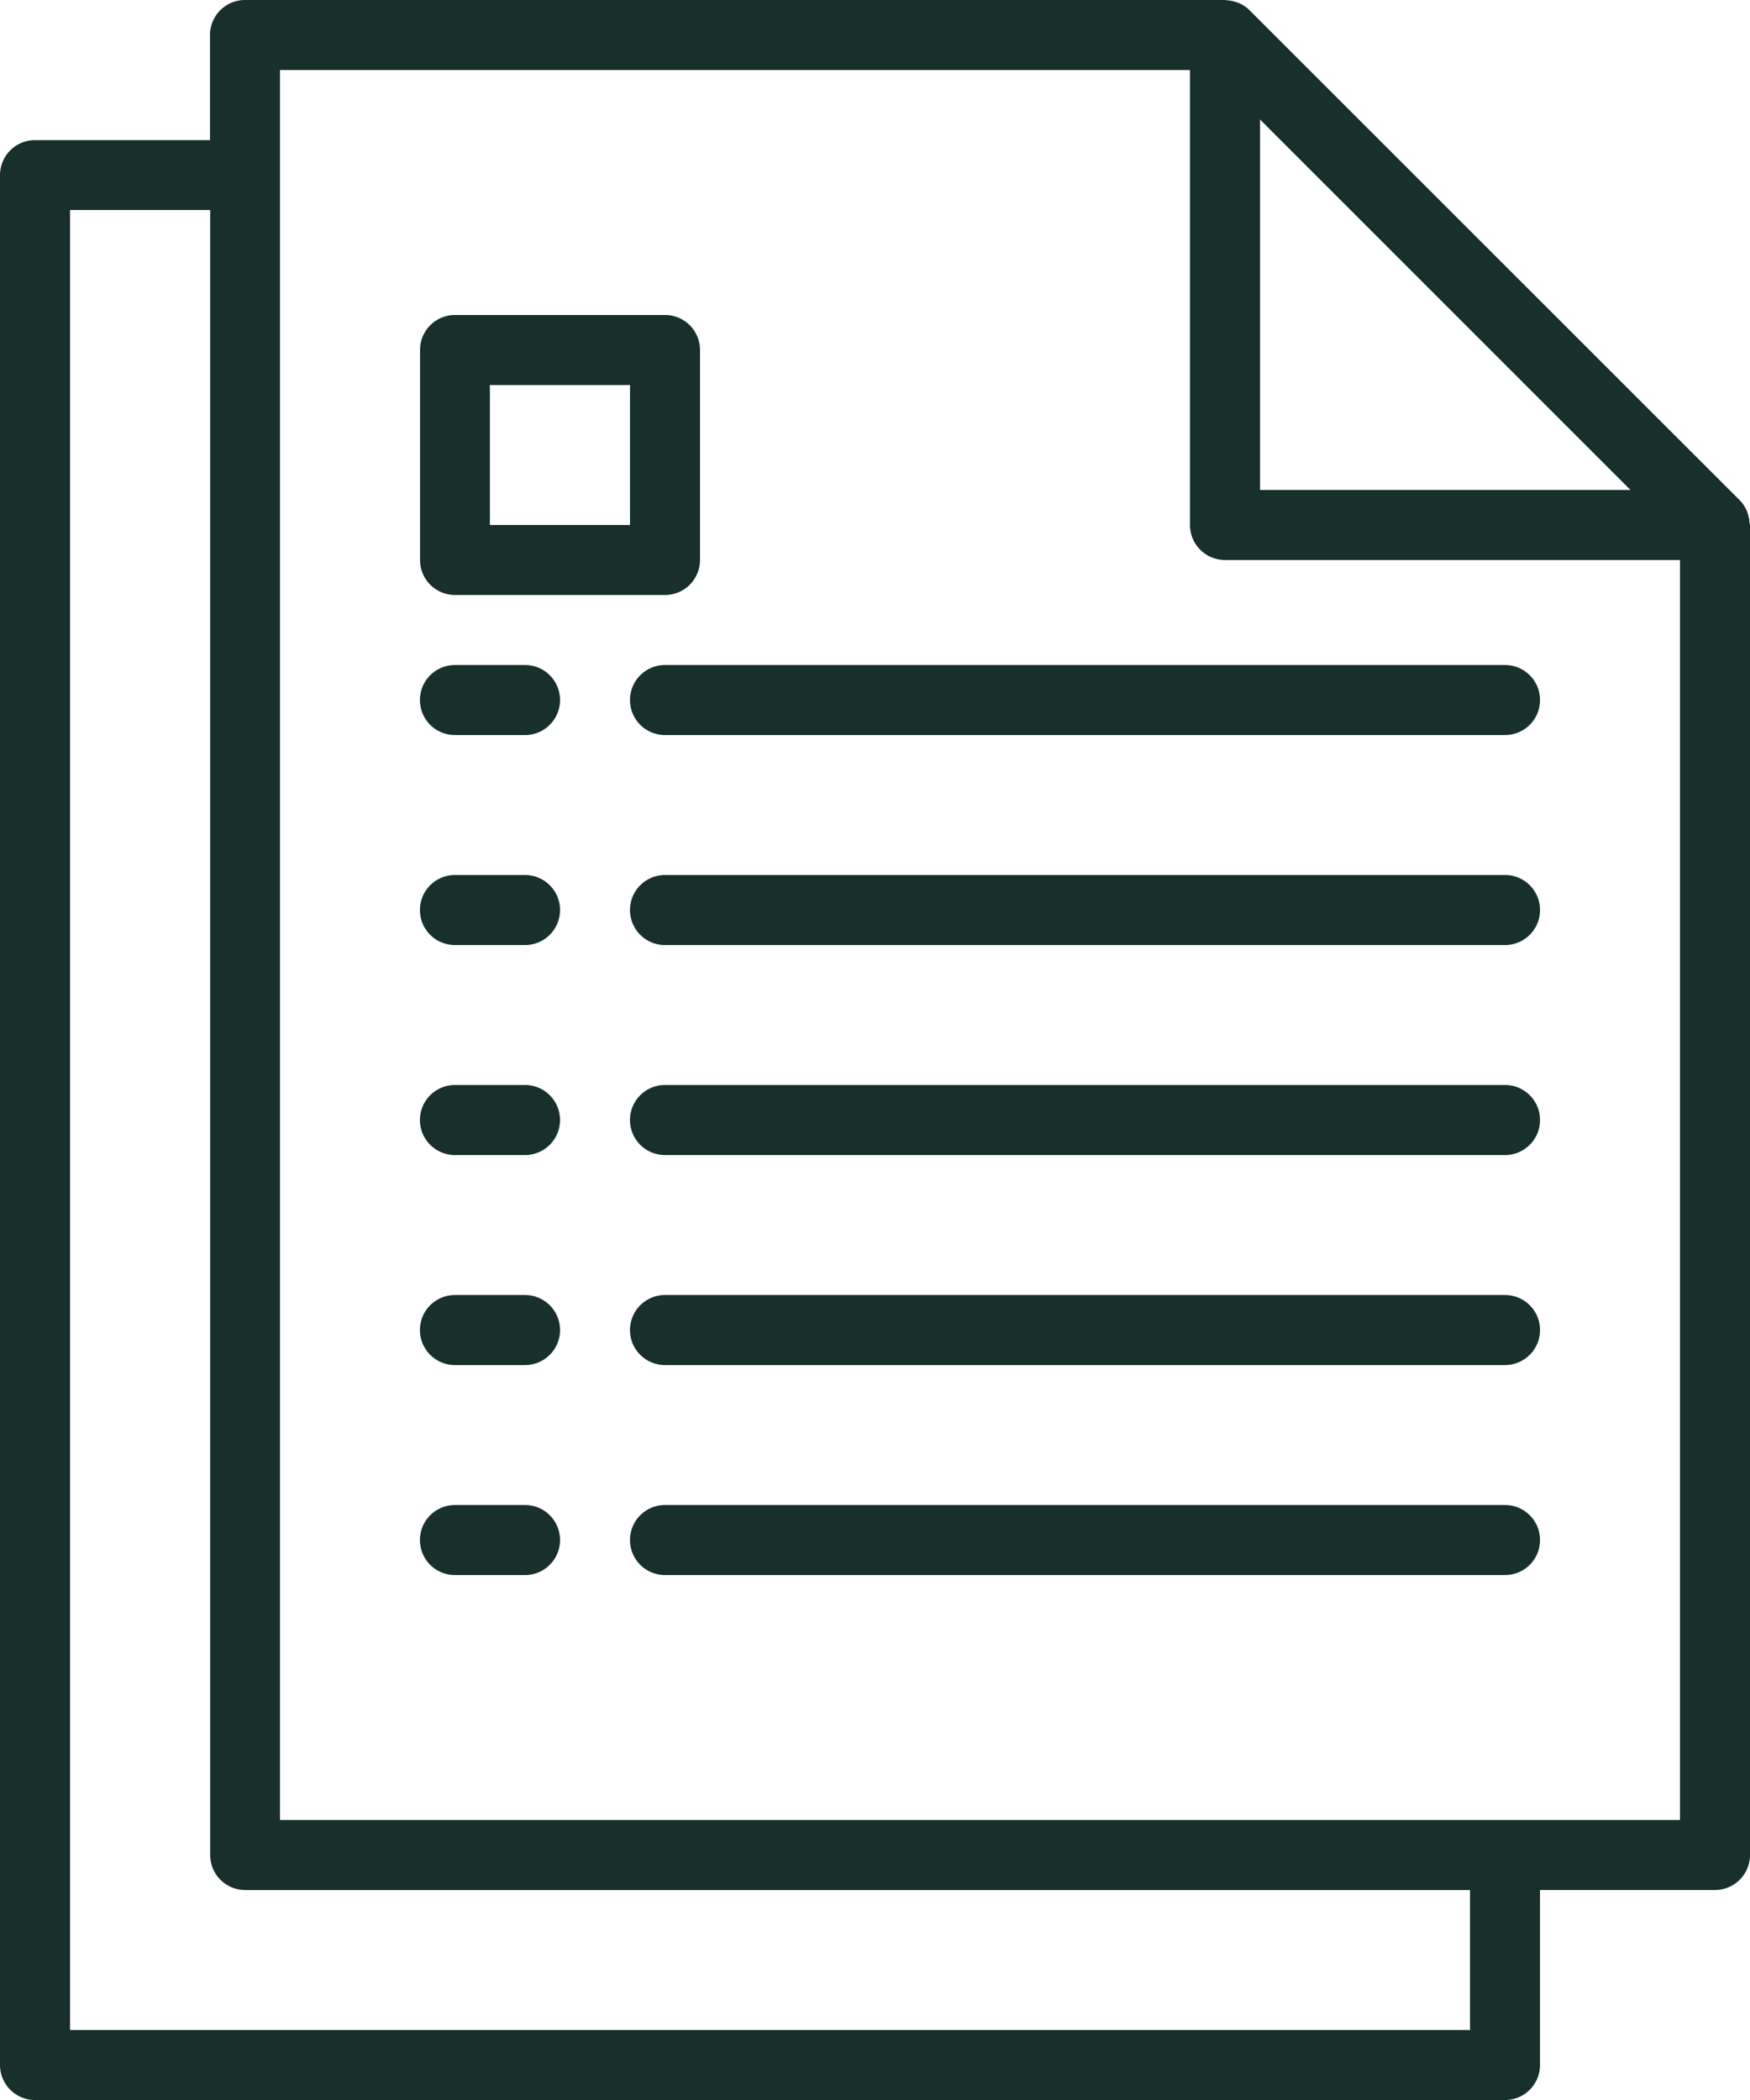 <svg xmlns="http://www.w3.org/2000/svg" width="57.452" height="68.942" viewBox="0 0 57.452 68.942"><defs><style>.a{fill:#17302c;}</style></defs><g transform="translate(-40)"><g transform="translate(53.789 49.409)"><g transform="translate(0)"><path class="a" d="M139.447,344h-2.3a1.149,1.149,0,0,0,0,2.3h2.3a1.149,1.149,0,1,0,0-2.3Z" transform="translate(-136 -344)"/></g></g><g transform="translate(60.683 49.409)"><g transform="translate(0)"><path class="a" d="M212.726,344H185.149a1.149,1.149,0,0,0,0,2.3h27.577a1.149,1.149,0,0,0,0-2.3Z" transform="translate(-184 -344)"/></g></g><g transform="translate(53.789 42.515)"><g transform="translate(0)"><path class="a" d="M139.447,296h-2.3a1.149,1.149,0,0,0,0,2.3h2.3a1.149,1.149,0,1,0,0-2.3Z" transform="translate(-136 -296)"/></g></g><g transform="translate(60.683 42.515)"><g transform="translate(0)"><path class="a" d="M212.726,296H185.149a1.149,1.149,0,0,0,0,2.3h27.577a1.149,1.149,0,0,0,0-2.3Z" transform="translate(-184 -296)"/></g></g><g transform="translate(53.789 35.62)"><g transform="translate(0)"><path class="a" d="M139.447,248h-2.3a1.149,1.149,0,0,0,0,2.3h2.3a1.149,1.149,0,1,0,0-2.3Z" transform="translate(-136 -248)"/></g></g><g transform="translate(60.683 35.62)"><g transform="translate(0)"><path class="a" d="M212.726,248H185.149a1.149,1.149,0,0,0,0,2.3h27.577a1.149,1.149,0,0,0,0-2.3Z" transform="translate(-184 -248)"/></g></g><g transform="translate(53.789 28.726)"><g transform="translate(0)"><path class="a" d="M139.447,200h-2.3a1.149,1.149,0,1,0,0,2.3h2.3a1.149,1.149,0,1,0,0-2.3Z" transform="translate(-136 -200)"/></g></g><g transform="translate(60.683 28.726)"><g transform="translate(0)"><path class="a" d="M212.726,200H185.149a1.149,1.149,0,0,0,0,2.3h27.577a1.149,1.149,0,1,0,0-2.3Z" transform="translate(-184 -200)"/></g></g><g transform="translate(53.789 21.832)"><g transform="translate(0)"><path class="a" d="M139.447,152h-2.3a1.149,1.149,0,1,0,0,2.3h2.3a1.149,1.149,0,1,0,0-2.3Z" transform="translate(-136 -152)"/></g></g><g transform="translate(60.683 21.832)"><g transform="translate(0)"><path class="a" d="M212.726,152H185.149a1.149,1.149,0,0,0,0,2.3h27.577a1.149,1.149,0,1,0,0-2.3Z" transform="translate(-184 -152)"/></g></g><g transform="translate(40)"><path class="a" d="M97.437,17.163a1.086,1.086,0,0,0-.059-.3c-.013-.037-.022-.072-.038-.108a1.149,1.149,0,0,0-.23-.337L81.024.337a1.149,1.149,0,0,0-.337-.23c-.036-.016-.071-.025-.107-.038a1.144,1.144,0,0,0-.3-.06c-.02,0-.041-.009-.067-.009H48.043a1.149,1.149,0,0,0-1.149,1.149V4.6H41.149A1.149,1.149,0,0,0,40,5.745V67.794a1.149,1.149,0,0,0,1.149,1.149h48.26a1.149,1.149,0,0,0,1.149-1.149V62.048H96.3A1.149,1.149,0,0,0,97.452,60.9V17.236C97.452,17.21,97.44,17.189,97.437,17.163ZM81.366,3.923,93.529,16.087H81.366ZM88.26,66.644H42.3V6.894h4.6V60.9a1.149,1.149,0,0,0,1.149,1.149H88.26Zm6.894-6.894H49.192V2.3H79.067V17.236a1.149,1.149,0,0,0,1.149,1.149H95.154Z" transform="translate(-40)"/></g><g transform="translate(53.789 10.341)"><g transform="translate(0)"><path class="a" d="M144.043,72h-6.894A1.149,1.149,0,0,0,136,73.149v6.894a1.149,1.149,0,0,0,1.149,1.149h6.894a1.149,1.149,0,0,0,1.149-1.149V73.149A1.149,1.149,0,0,0,144.043,72Zm-1.149,6.894h-4.6V74.3h4.6Z" transform="translate(-136 -72)"/></g></g></g></svg>